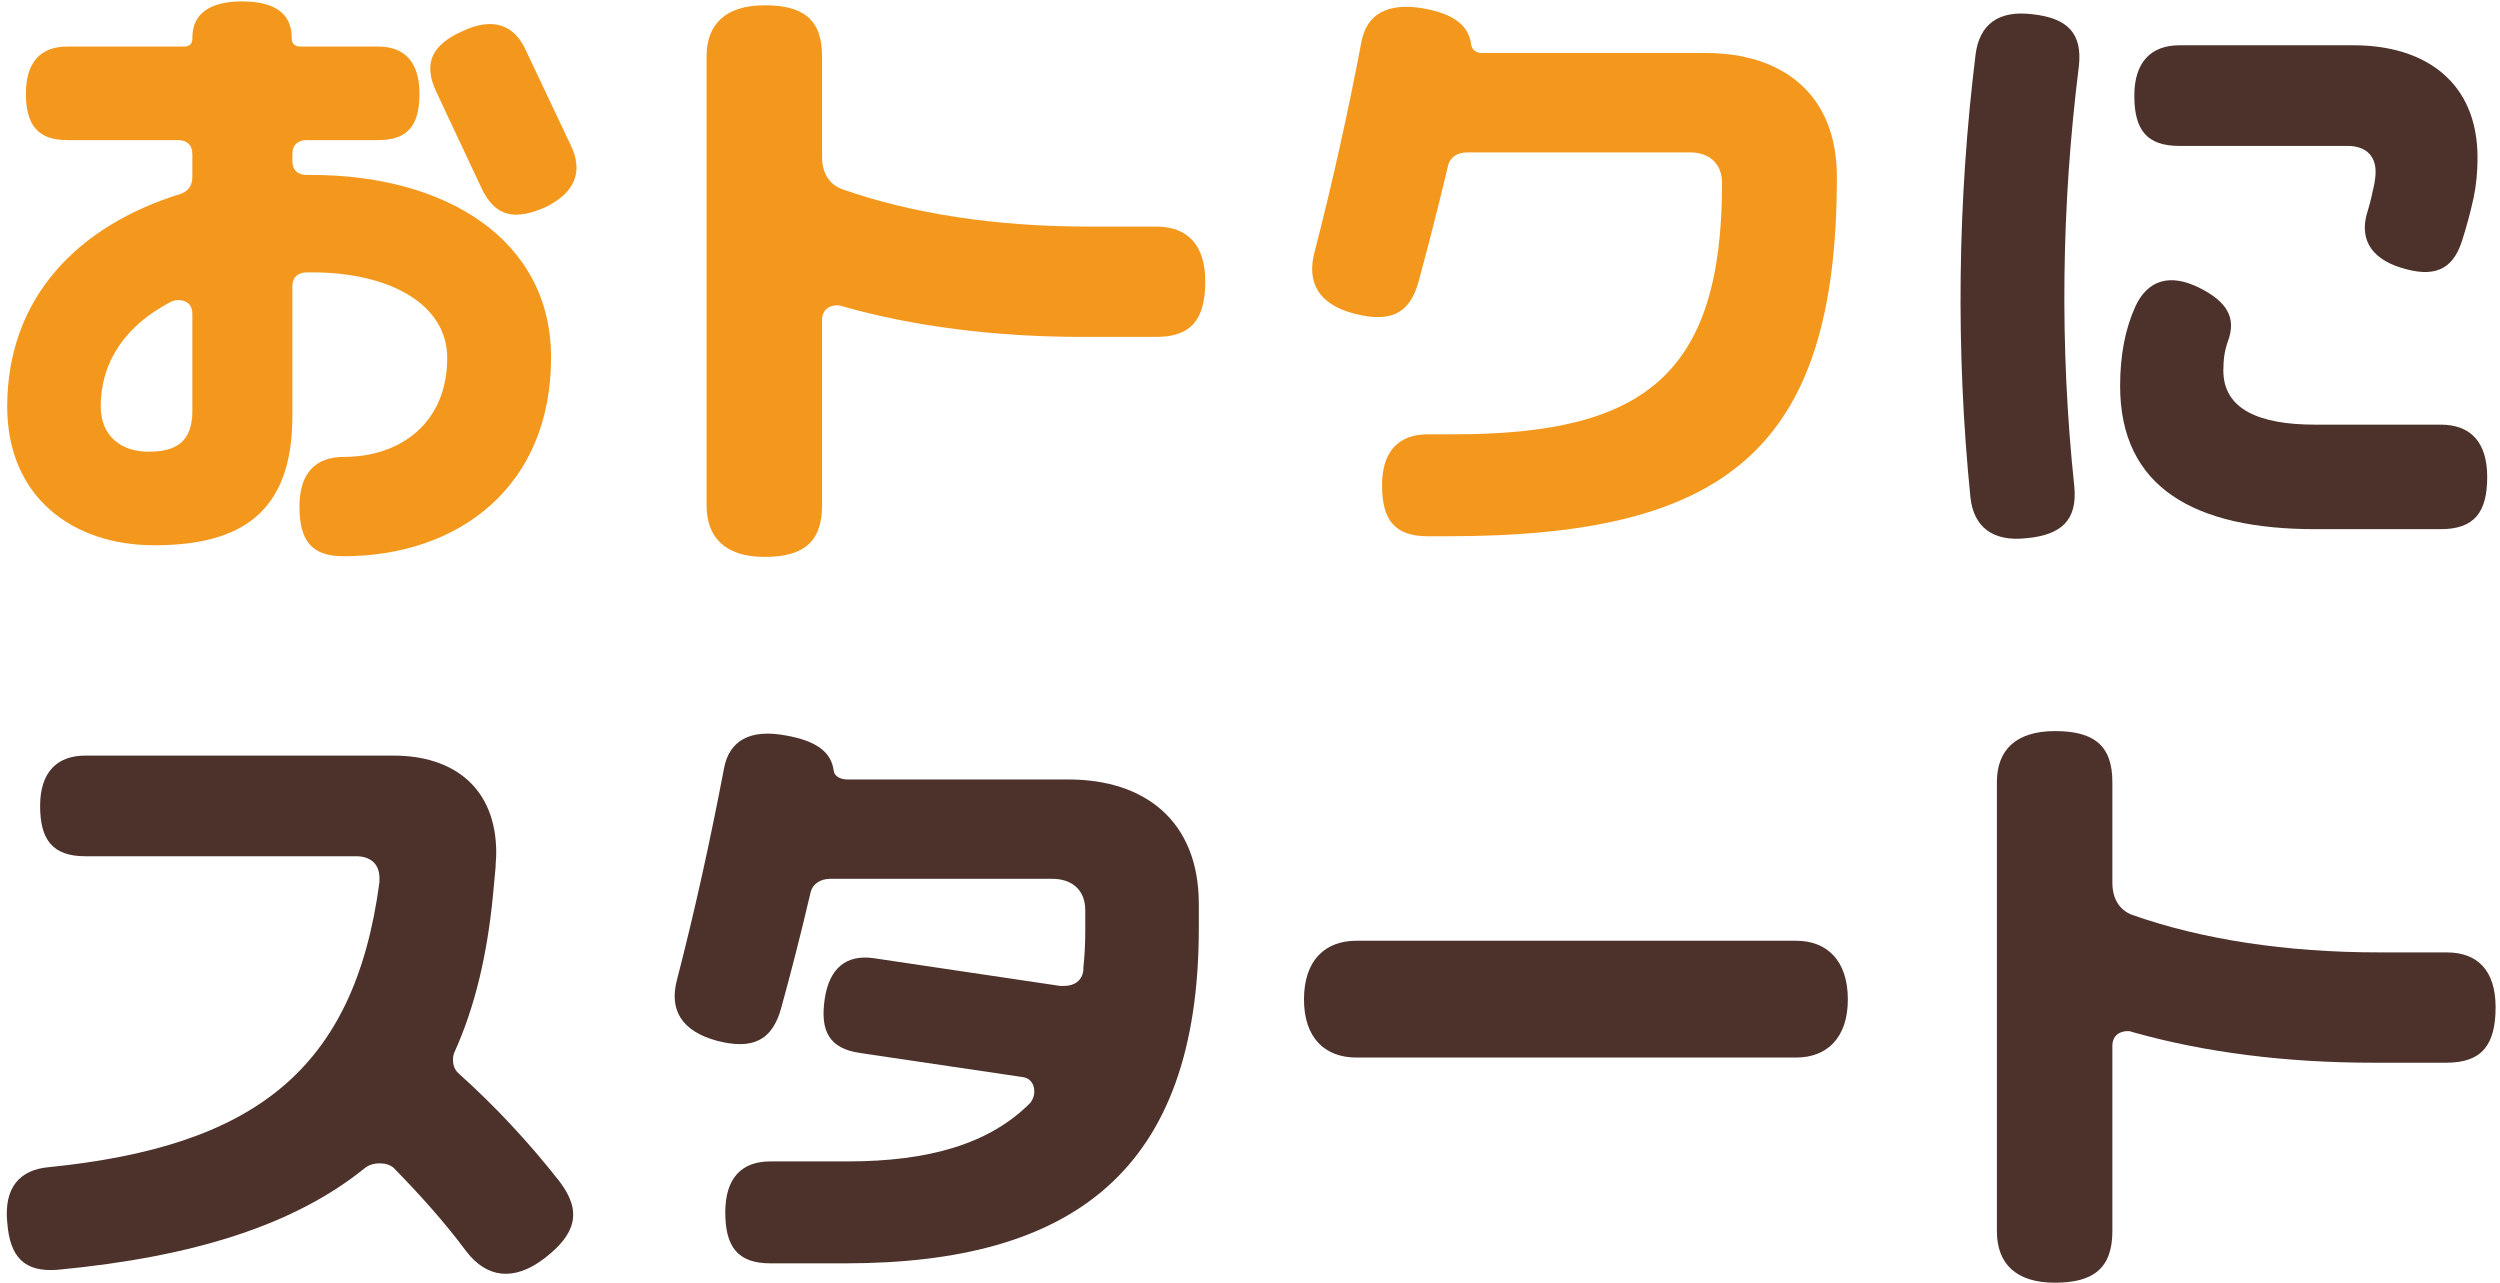 <svg width="341" height="175" viewBox="0 0 341 175" fill="none" xmlns="http://www.w3.org/2000/svg">
<path d="M288.128 106.673V120.401C288.128 122.689 289.184 124.185 290.856 124.801C300.36 128.145 311.8 129.905 324.472 129.905H333.712C337.936 129.905 340.4 132.369 340.4 137.385C340.4 142.489 338.552 144.953 333.712 144.953H323.592C311.8 144.953 300.712 143.545 291.032 140.817C290.768 140.729 290.504 140.641 290.24 140.641C289.008 140.641 288.128 141.345 288.128 142.665V167.921C288.128 173.025 285.488 174.961 280.296 174.961C275.016 174.961 272.376 172.409 272.376 167.921V106.673C272.376 102.273 275.016 99.721 280.296 99.721C285.488 99.721 288.128 101.569 288.128 106.673Z" fill="#4D322C"/>
<path d="M184.991 128.32H245.007C249.143 128.32 252.047 130.96 252.047 136.328C252.047 141.608 249.143 144.248 245.007 144.248H184.991C180.767 144.248 177.863 141.608 177.863 136.328C177.863 130.96 180.767 128.32 184.991 128.32Z" fill="#4D322C"/>
<path d="M105.088 172.32C100.6 172.32 98.928 170.032 98.928 165.368C98.928 160.704 101.128 158.416 105.088 158.416H115.648C126.648 158.416 135.008 156.04 140.552 150.408C140.816 150.056 141.08 149.528 141.08 148.912C141.08 147.68 140.376 146.976 139.32 146.888L117.32 143.632C113.096 143.016 111.864 140.64 112.48 136.328C113.096 132.016 115.472 130.168 119.168 130.696L144.6 134.48C144.776 134.48 144.952 134.48 145.128 134.48C146.536 134.48 147.592 133.776 147.768 132.368C147.768 132.28 147.768 132.104 147.768 132.016C147.944 130.432 148.032 128.672 148.032 126.912V124.184C148.032 121.28 146.096 119.872 143.544 119.872H113.272C111.864 119.872 110.808 120.576 110.544 121.808C109.312 127.088 107.992 132.28 106.584 137.384C105.352 142.048 102.536 143.192 97.784 141.96C92.944 140.64 91.272 137.736 92.328 133.688C94.792 124.184 96.904 114.504 98.752 104.824C99.456 101.04 102.272 99.368 107.288 100.336C111.16 101.04 113.36 102.448 113.712 105.088C113.8 105.968 114.768 106.32 115.56 106.32H145.744C156.128 106.32 163.52 111.952 163.52 123.304V126.56C163.52 159.736 146.272 172.32 115.296 172.32H105.088Z" fill="#4D322C"/>
<path d="M63.639 170.736C60.647 166.688 57.215 162.904 53.695 159.296C53.167 158.856 52.551 158.68 51.759 158.68C51.055 158.68 50.439 158.856 49.911 159.208C40.319 167.04 26.503 171.44 7.847 173.2C3.271 173.552 1.335 171.44 0.983 166.688C0.543 162.024 2.655 159.56 6.615 159.208C34.511 156.392 48.327 146.096 51.759 120.312C51.759 120.136 51.759 119.96 51.759 119.784C51.759 117.76 50.439 116.792 48.591 116.792H11.631C7.143 116.792 5.471 114.504 5.471 109.928C5.471 105.352 7.759 103.064 11.631 103.064H53.695C61.791 103.064 67.687 107.376 67.687 116.352C67.687 117.056 67.599 117.672 67.599 118.288L67.247 122.072C66.455 130.256 64.783 137.296 62.055 143.368C61.879 143.72 61.791 144.072 61.791 144.512C61.791 145.392 62.055 145.92 62.495 146.36C67.599 150.936 72.175 155.864 76.311 161.144C79.479 165.28 78.511 168.36 74.287 171.616C70.063 174.872 66.367 174.256 63.639 170.736Z" fill="#4D322C"/>
<path d="M269.472 7.409C270 3.361 272.552 1.337 277.304 1.953C281.968 2.481 284.08 4.505 283.552 9.081C281.176 28.089 280.912 47.273 282.936 66.369C283.376 70.945 281.176 72.969 276.424 73.409C271.76 73.937 269.208 71.825 268.768 67.865C266.744 47.713 267.008 27.385 269.472 7.409ZM315.76 72.177C299.392 72.177 289.184 66.545 289.184 52.641C289.184 48.417 289.888 44.809 291.296 41.729C292.968 38.209 295.96 37.241 300.008 39.265C303.704 41.113 305.112 43.313 303.88 46.569C303.44 47.801 303.264 49.033 303.264 50.529C303.264 55.809 308.104 57.921 315.76 57.921H332.92C336.968 57.921 339.256 60.297 339.256 65.049C339.256 69.888 337.496 72.177 332.92 72.177H315.76ZM337.936 21.489C337.936 23.424 337.76 25.273 337.408 26.945C336.968 28.968 336.44 30.905 335.824 32.84C334.504 36.977 331.864 37.857 327.552 36.537C323.24 35.217 321.744 32.401 322.976 28.705C323.328 27.561 323.592 26.329 323.856 25.096C323.944 24.569 324.032 24.041 324.032 23.424C324.032 21.049 322.448 19.905 320.248 19.905H297.28C292.792 19.905 291.12 17.705 291.12 13.041C291.12 8.465 293.408 6.177 297.28 6.177H321.04C330.896 6.177 337.936 11.28 337.936 21.489Z" fill="#4D322C"/>
<path d="M194.759 59.24H198.279C224.063 59.24 234.887 51.32 234.887 25.008C234.887 22.192 233.039 20.784 230.487 20.784H200.215C198.807 20.784 197.751 21.4 197.487 22.72C196.255 27.912 194.935 33.104 193.527 38.296C192.295 42.96 189.479 44.016 184.727 42.784C179.975 41.552 178.215 38.648 179.271 34.512C181.735 25.008 183.847 15.416 185.695 5.736C186.399 1.952 189.215 0.28 194.231 1.16C198.103 1.864 200.303 3.36 200.655 6C200.743 6.792 201.359 7.232 202.151 7.232H232.687C243.071 7.232 250.551 12.776 250.551 24.128C250.551 61.44 235.327 73.144 197.487 73.144H194.759C190.183 73.144 188.511 70.856 188.511 66.192C188.511 61.528 190.799 59.24 194.759 59.24Z" fill="#F3981C"/>
<path d="M112.128 7.673V21.401C112.128 23.689 113.184 25.185 114.856 25.801C124.36 29.145 135.8 30.905 148.472 30.905H157.712C161.936 30.905 164.4 33.369 164.4 38.385C164.4 43.489 162.552 45.953 157.712 45.953H147.592C135.8 45.953 124.712 44.545 115.032 41.817C114.768 41.729 114.504 41.641 114.24 41.641C113.008 41.641 112.128 42.345 112.128 43.665V68.921C112.128 74.025 109.488 75.961 104.296 75.961C99.016 75.961 96.376 73.409 96.376 68.921V7.673C96.376 3.273 99.016 0.721 104.296 0.721C109.488 0.721 112.128 2.569 112.128 7.673Z" fill="#F3981C"/>
<path d="M77.895 19.903C79.567 23.423 78.423 26.327 74.375 28.263C70.239 30.111 67.511 29.583 65.663 25.623L59.503 12.511C57.655 8.551 58.975 6.087 63.111 4.239C67.247 2.303 70.151 3.359 71.735 6.879L77.895 19.903ZM42.519 23.863C60.647 23.863 75.167 32.575 75.167 48.767C75.167 66.367 62.583 75.871 46.831 75.871C42.431 75.871 40.847 73.671 40.847 69.095C40.847 64.519 43.047 62.319 46.919 62.319C54.751 62.319 60.999 57.567 60.999 48.855C60.999 41.287 52.815 37.151 42.607 37.151C42.431 37.151 42.167 37.151 41.903 37.151C40.671 37.151 39.879 37.767 39.879 39.087V56.775C39.879 69.799 33.015 74.375 21.047 74.375C9.871 74.375 0.983 67.775 0.983 55.455C0.983 40.583 10.663 30.727 24.743 26.415C25.623 26.063 26.239 25.359 26.239 24.127V21.047C26.239 19.727 25.447 19.111 24.303 19.111H9.167C5.119 19.111 3.535 16.999 3.535 12.775C3.535 8.463 5.559 6.351 9.167 6.351H25.183C25.799 6.351 26.239 5.999 26.239 5.295V5.119C26.239 1.951 28.527 0.191 33.015 0.191C37.591 0.191 39.791 1.951 39.791 5.119V5.295C39.791 5.999 40.319 6.351 40.935 6.351H51.583C55.191 6.351 57.215 8.463 57.215 12.775C57.215 16.999 55.719 19.111 51.583 19.111H41.815C40.671 19.111 39.879 19.727 39.879 21.047V21.927C39.879 23.247 40.671 23.863 41.815 23.863H42.519ZM26.239 55.983V42.783C26.239 41.551 25.447 40.935 24.303 40.935C23.951 40.935 23.599 41.023 23.247 41.199C17.351 44.279 13.743 49.119 13.743 55.455C13.743 59.503 16.559 61.615 20.255 61.615C24.127 61.615 26.239 60.207 26.239 55.983Z" fill="#F3981C"/>
</svg>
